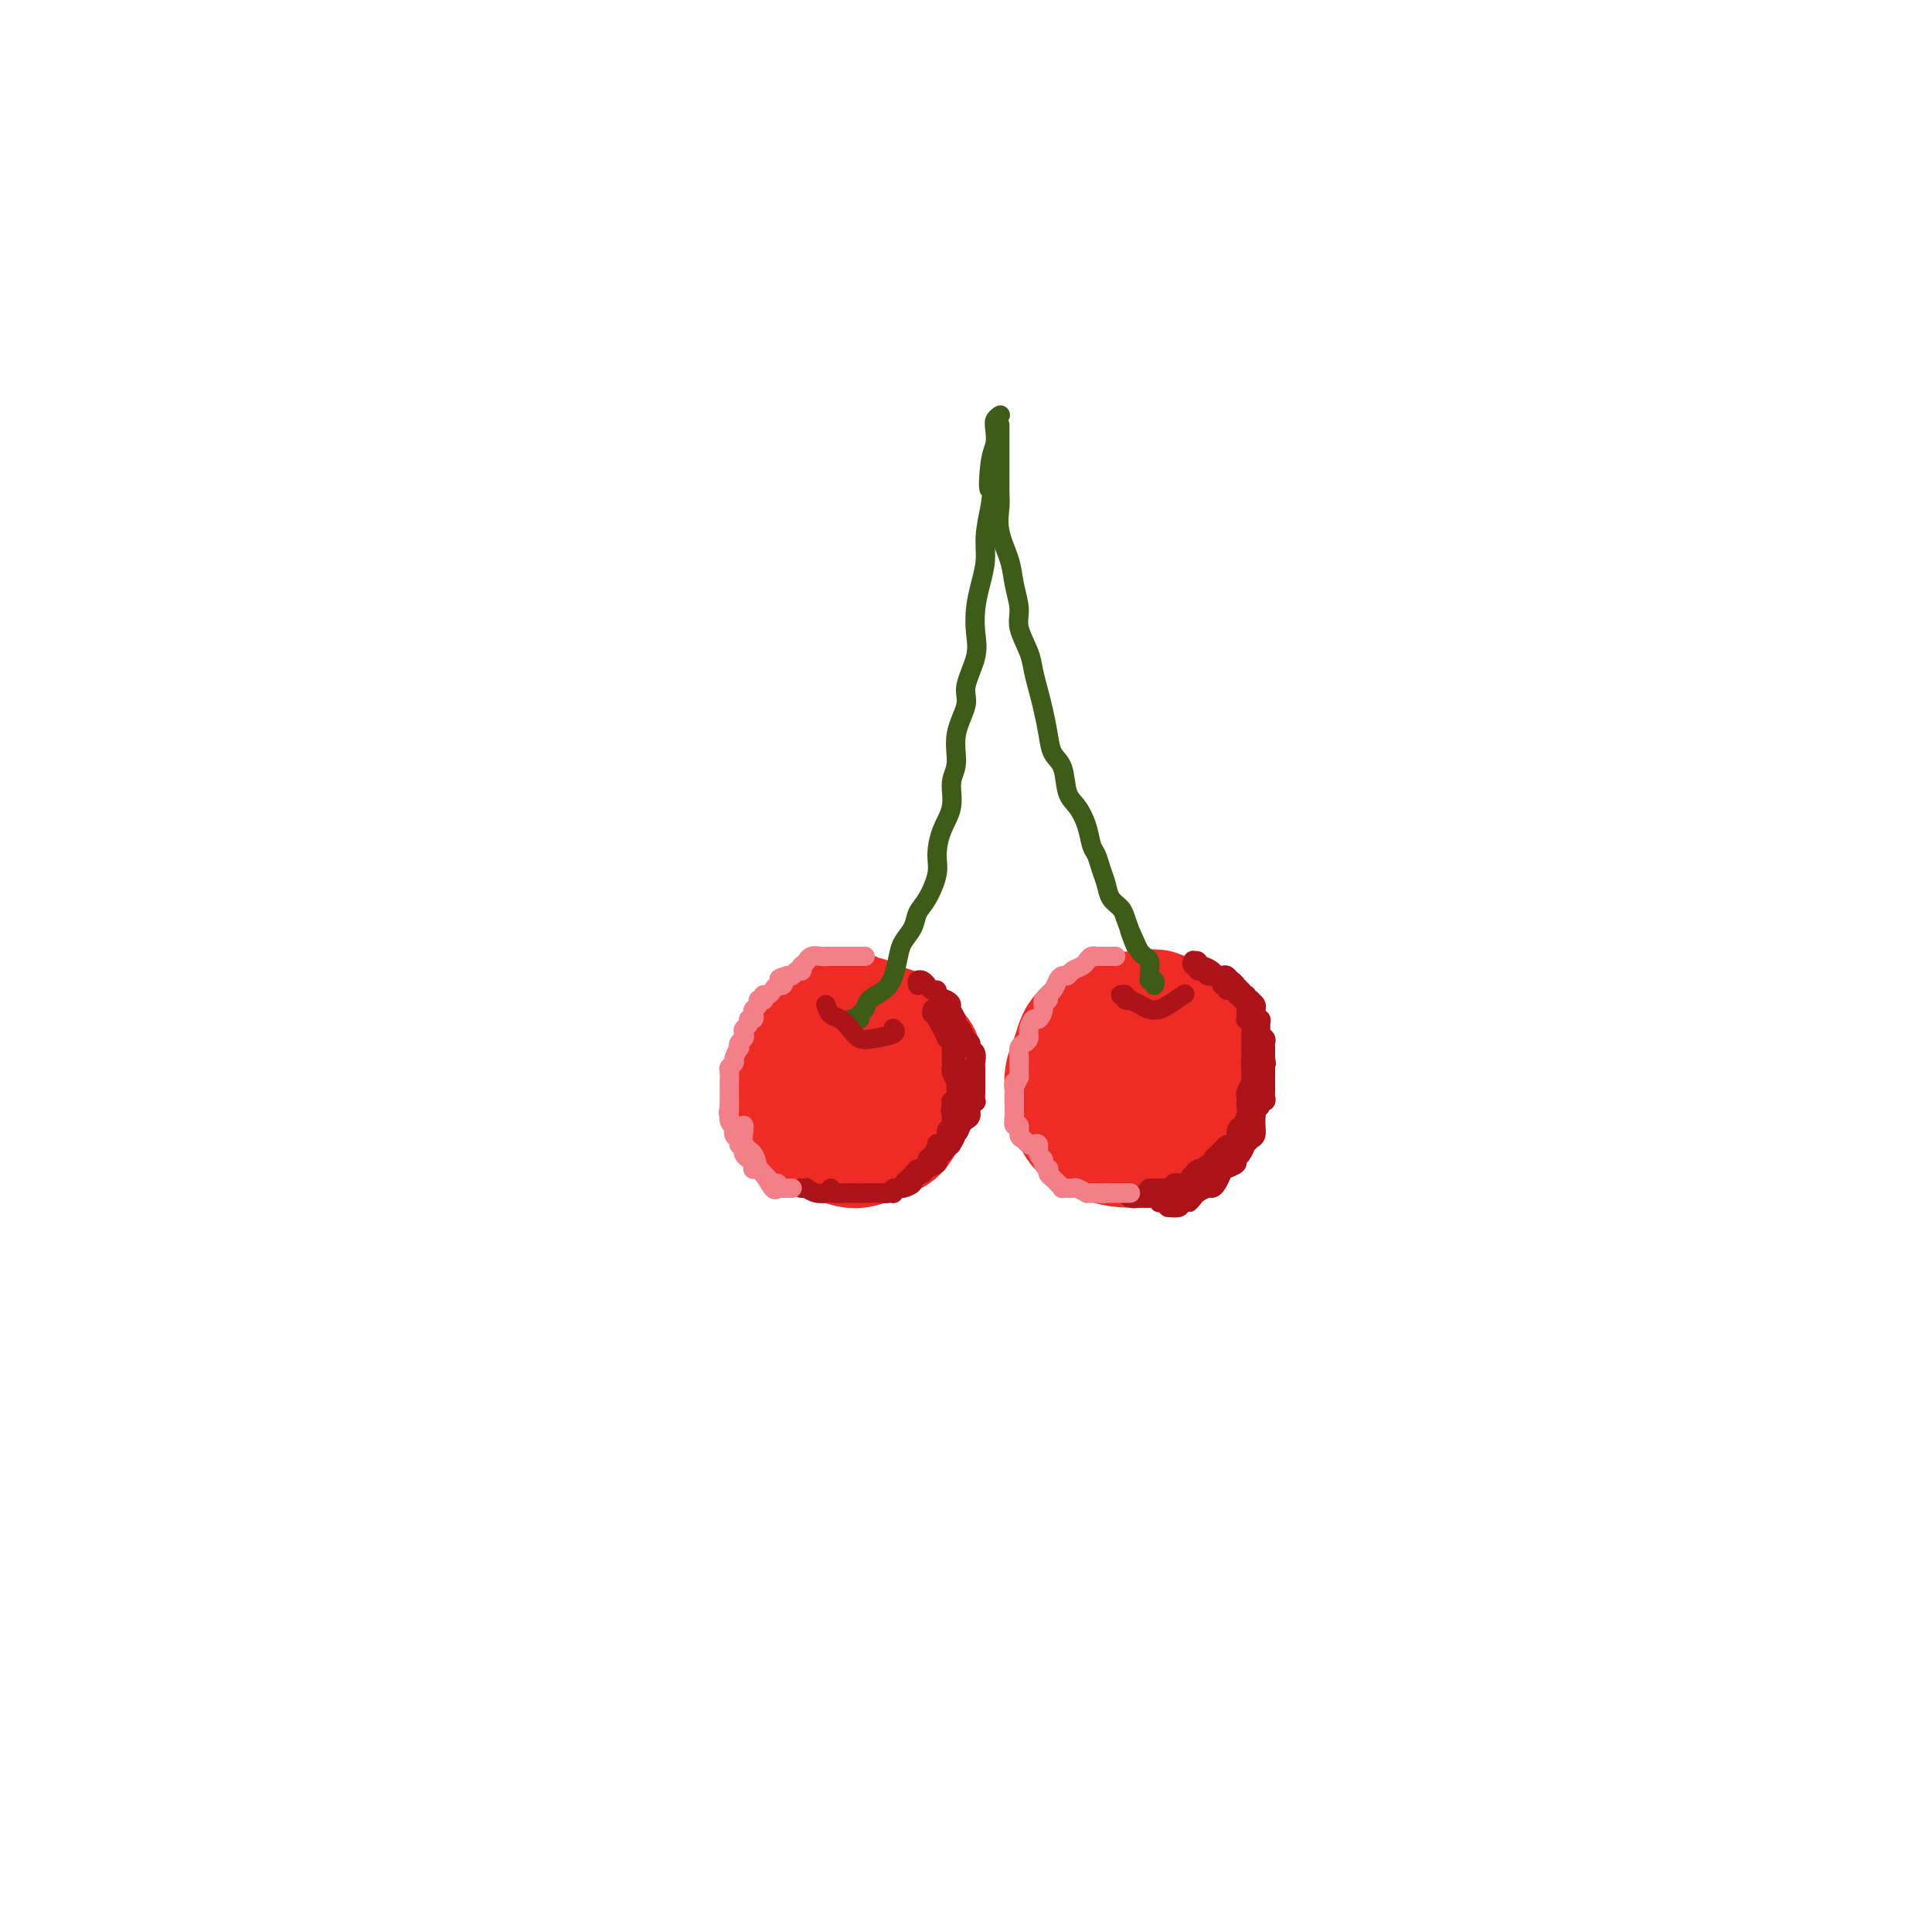 <svg viewBox='0 0 400 400' version='1.1' xmlns='http://www.w3.org/2000/svg' xmlns:xlink='http://www.w3.org/1999/xlink'><g fill='none' stroke='rgb(238,43,36)' stroke-width='28' stroke-linecap='round' stroke-linejoin='round'><path d='M177,212c-0.468,-0.014 -0.937,-0.029 -1,0c-0.063,0.029 0.279,0.101 0,0c-0.279,-0.101 -1.179,-0.375 -2,0c-0.821,0.375 -1.564,1.398 -2,2c-0.436,0.602 -0.566,0.782 -1,1c-0.434,0.218 -1.174,0.476 -2,1c-0.826,0.524 -1.739,1.316 -2,2c-0.261,0.684 0.129,1.260 0,2c-0.129,0.740 -0.778,1.645 -1,3c-0.222,1.355 -0.016,3.161 0,4c0.016,0.839 -0.159,0.711 0,1c0.159,0.289 0.651,0.995 1,2c0.349,1.005 0.554,2.308 1,3c0.446,0.692 1.132,0.771 2,1c0.868,0.229 1.918,0.606 3,1c1.082,0.394 2.197,0.803 3,1c0.803,0.197 1.293,0.180 2,0c0.707,-0.180 1.629,-0.523 3,-1c1.371,-0.477 3.190,-1.086 4,-2c0.810,-0.914 0.609,-2.132 1,-3c0.391,-0.868 1.373,-1.387 2,-2c0.627,-0.613 0.898,-1.320 1,-2c0.102,-0.680 0.034,-1.333 0,-2c-0.034,-0.667 -0.036,-1.348 0,-2c0.036,-0.652 0.109,-1.274 0,-2c-0.109,-0.726 -0.400,-1.555 -1,-2c-0.600,-0.445 -1.508,-0.504 -2,-1c-0.492,-0.496 -0.569,-1.427 -1,-2c-0.431,-0.573 -1.215,-0.786 -2,-1'/><path d='M183,214c-1.290,-1.094 -1.513,-0.830 -2,-1c-0.487,-0.170 -1.236,-0.776 -2,-1c-0.764,-0.224 -1.541,-0.068 -2,0c-0.459,0.068 -0.599,0.048 -1,0c-0.401,-0.048 -1.064,-0.122 -2,0c-0.936,0.122 -2.146,0.441 -3,1c-0.854,0.559 -1.352,1.357 -2,2c-0.648,0.643 -1.445,1.131 -2,2c-0.555,0.869 -0.867,2.120 -1,3c-0.133,0.880 -0.085,1.388 0,2c0.085,0.612 0.208,1.329 0,2c-0.208,0.671 -0.747,1.297 -1,2c-0.253,0.703 -0.220,1.485 0,2c0.220,0.515 0.629,0.765 1,1c0.371,0.235 0.706,0.455 1,1c0.294,0.545 0.548,1.414 1,2c0.452,0.586 1.103,0.889 2,1c0.897,0.111 2.041,0.031 3,0c0.959,-0.031 1.731,-0.014 2,0c0.269,0.014 0.033,0.025 1,0c0.967,-0.025 3.137,-0.087 4,0c0.863,0.087 0.420,0.321 1,0c0.580,-0.321 2.184,-1.198 3,-2c0.816,-0.802 0.846,-1.528 1,-2c0.154,-0.472 0.434,-0.689 1,-1c0.566,-0.311 1.420,-0.717 2,-1c0.580,-0.283 0.888,-0.443 1,-1c0.112,-0.557 0.030,-1.510 0,-2c-0.030,-0.490 -0.008,-0.517 0,-1c0.008,-0.483 0.002,-1.424 0,-2c-0.002,-0.576 -0.001,-0.788 0,-1'/><path d='M189,220c0.109,-1.046 0.381,-0.663 0,-1c-0.381,-0.337 -1.414,-1.396 -2,-2c-0.586,-0.604 -0.723,-0.753 -1,-1c-0.277,-0.247 -0.692,-0.592 -1,-1c-0.308,-0.408 -0.507,-0.879 -1,-1c-0.493,-0.121 -1.279,0.108 -2,0c-0.721,-0.108 -1.376,-0.551 -2,-1c-0.624,-0.449 -1.217,-0.902 -2,-1c-0.783,-0.098 -1.756,0.158 -2,0c-0.244,-0.158 0.243,-0.730 0,-1c-0.243,-0.270 -1.214,-0.236 -2,0c-0.786,0.236 -1.388,0.676 -2,1c-0.612,0.324 -1.236,0.532 -2,1c-0.764,0.468 -1.669,1.198 -2,2c-0.331,0.802 -0.089,1.678 0,2c0.089,0.322 0.025,0.092 0,0c-0.025,-0.092 -0.013,-0.046 0,0'/><path d='M229,215c0.089,-0.007 0.178,-0.014 0,0c-0.178,0.014 -0.622,0.050 -1,0c-0.378,-0.050 -0.690,-0.186 -1,0c-0.310,0.186 -0.619,0.693 -1,1c-0.381,0.307 -0.834,0.414 -1,1c-0.166,0.586 -0.046,1.650 0,3c0.046,1.350 0.019,2.986 0,4c-0.019,1.014 -0.029,1.405 0,2c0.029,0.595 0.099,1.396 0,2c-0.099,0.604 -0.367,1.013 0,2c0.367,0.987 1.367,2.551 2,3c0.633,0.449 0.897,-0.219 1,0c0.103,0.219 0.044,1.325 1,2c0.956,0.675 2.928,0.921 4,1c1.072,0.079 1.244,-0.008 2,0c0.756,0.008 2.095,0.112 3,0c0.905,-0.112 1.377,-0.439 2,-1c0.623,-0.561 1.396,-1.357 2,-2c0.604,-0.643 1.037,-1.135 2,-2c0.963,-0.865 2.454,-2.105 3,-3c0.546,-0.895 0.146,-1.447 0,-2c-0.146,-0.553 -0.036,-1.108 0,-2c0.036,-0.892 0.000,-2.122 0,-3c-0.000,-0.878 0.036,-1.405 0,-2c-0.036,-0.595 -0.145,-1.259 0,-2c0.145,-0.741 0.544,-1.559 0,-2c-0.544,-0.441 -2.031,-0.503 -3,-1c-0.969,-0.497 -1.420,-1.428 -2,-2c-0.580,-0.572 -1.290,-0.786 -2,-1'/><path d='M240,211c-1.391,-0.926 -1.370,-0.242 -2,0c-0.630,0.242 -1.913,0.043 -3,0c-1.087,-0.043 -1.979,0.071 -3,0c-1.021,-0.071 -2.171,-0.325 -3,0c-0.829,0.325 -1.336,1.231 -2,2c-0.664,0.769 -1.484,1.403 -2,2c-0.516,0.597 -0.727,1.157 -1,2c-0.273,0.843 -0.607,1.967 -1,3c-0.393,1.033 -0.846,1.973 -1,3c-0.154,1.027 -0.011,2.141 0,3c0.011,0.859 -0.110,1.464 0,2c0.110,0.536 0.451,1.004 1,2c0.549,0.996 1.305,2.519 2,3c0.695,0.481 1.327,-0.079 2,0c0.673,0.079 1.385,0.799 2,1c0.615,0.201 1.132,-0.116 2,0c0.868,0.116 2.086,0.666 3,1c0.914,0.334 1.523,0.452 2,0c0.477,-0.452 0.821,-1.472 2,-2c1.179,-0.528 3.191,-0.562 4,-1c0.809,-0.438 0.413,-1.281 1,-2c0.587,-0.719 2.157,-1.315 3,-2c0.843,-0.685 0.959,-1.460 1,-2c0.041,-0.540 0.008,-0.847 0,-2c-0.008,-1.153 0.010,-3.154 0,-4c-0.010,-0.846 -0.048,-0.538 0,-1c0.048,-0.462 0.181,-1.696 0,-2c-0.181,-0.304 -0.677,0.321 -1,0c-0.323,-0.321 -0.471,-1.586 -1,-2c-0.529,-0.414 -1.437,0.025 -2,0c-0.563,-0.025 -0.782,-0.512 -1,-1'/><path d='M242,214c-1.113,-0.467 -1.397,-0.136 -2,0c-0.603,0.136 -1.526,0.077 -2,0c-0.474,-0.077 -0.498,-0.171 -1,0c-0.502,0.171 -1.483,0.608 -2,1c-0.517,0.392 -0.569,0.738 -1,1c-0.431,0.262 -1.240,0.441 -2,1c-0.760,0.559 -1.472,1.497 -2,2c-0.528,0.503 -0.874,0.569 -1,1c-0.126,0.431 -0.034,1.226 0,2c0.034,0.774 0.009,1.527 0,2c-0.009,0.473 -0.002,0.666 0,1c0.002,0.334 0.001,0.810 0,1c-0.001,0.190 -0.000,0.095 0,0'/></g>
<g fill='none' stroke='rgb(61,92,24)' stroke-width='4' stroke-linecap='round' stroke-linejoin='round'><path d='M176,211c0.302,-0.026 0.604,-0.051 1,0c0.396,0.051 0.886,0.180 1,0c0.114,-0.180 -0.149,-0.669 0,-1c0.149,-0.331 0.709,-0.504 1,-1c0.291,-0.496 0.315,-1.315 1,-2c0.685,-0.685 2.033,-1.236 3,-2c0.967,-0.764 1.554,-1.741 2,-3c0.446,-1.259 0.752,-2.800 1,-4c0.248,-1.200 0.438,-2.061 1,-3c0.562,-0.939 1.495,-1.958 2,-3c0.505,-1.042 0.582,-2.108 1,-3c0.418,-0.892 1.178,-1.609 2,-3c0.822,-1.391 1.708,-3.457 2,-5c0.292,-1.543 -0.008,-2.564 0,-4c0.008,-1.436 0.326,-3.288 1,-5c0.674,-1.712 1.705,-3.284 2,-5c0.295,-1.716 -0.147,-3.576 0,-5c0.147,-1.424 0.884,-2.410 1,-4c0.116,-1.590 -0.389,-3.782 0,-6c0.389,-2.218 1.673,-4.462 2,-6c0.327,-1.538 -0.302,-2.371 0,-4c0.302,-1.629 1.535,-4.056 2,-6c0.465,-1.944 0.162,-3.407 0,-5c-0.162,-1.593 -0.184,-3.316 0,-5c0.184,-1.684 0.575,-3.328 1,-5c0.425,-1.672 0.884,-3.373 1,-5c0.116,-1.627 -0.110,-3.179 0,-5c0.110,-1.821 0.555,-3.910 1,-6'/><path d='M205,105c1.718,-12.414 0.512,-5.448 0,-4c-0.512,1.448 -0.330,-2.621 0,-5c0.330,-2.379 0.807,-3.068 1,-4c0.193,-0.932 0.103,-2.105 0,-3c-0.103,-0.895 -0.220,-1.510 0,-2c0.220,-0.490 0.777,-0.854 1,-1c0.223,-0.146 0.111,-0.073 0,0'/><path d='M207,88c-0.000,-0.055 -0.000,-0.111 0,0c0.000,0.111 0.000,0.388 0,1c-0.000,0.612 -0.000,1.561 0,2c0.000,0.439 0.001,0.370 0,1c-0.001,0.630 -0.002,1.958 0,3c0.002,1.042 0.007,1.797 0,3c-0.007,1.203 -0.028,2.855 0,4c0.028,1.145 0.103,1.783 0,3c-0.103,1.217 -0.383,3.013 0,5c0.383,1.987 1.430,4.166 2,6c0.570,1.834 0.663,3.323 1,5c0.337,1.677 0.916,3.544 1,5c0.084,1.456 -0.328,2.503 0,4c0.328,1.497 1.398,3.446 2,5c0.602,1.554 0.738,2.713 1,4c0.262,1.287 0.652,2.702 1,4c0.348,1.298 0.656,2.480 1,4c0.344,1.520 0.725,3.378 1,5c0.275,1.622 0.445,3.006 1,4c0.555,0.994 1.497,1.597 2,3c0.503,1.403 0.569,3.607 1,5c0.431,1.393 1.229,1.976 2,3c0.771,1.024 1.516,2.490 2,4c0.484,1.510 0.706,3.066 1,4c0.294,0.934 0.660,1.247 1,2c0.340,0.753 0.655,1.945 1,3c0.345,1.055 0.721,1.974 1,3c0.279,1.026 0.460,2.161 1,3c0.540,0.839 1.440,1.383 2,2c0.560,0.617 0.780,1.309 1,2'/><path d='M233,190c3.582,9.869 1.538,4.541 1,3c-0.538,-1.541 0.430,0.704 1,2c0.570,1.296 0.741,1.643 1,2c0.259,0.357 0.605,0.723 1,1c0.395,0.277 0.838,0.466 1,1c0.162,0.534 0.042,1.415 0,2c-0.042,0.585 -0.008,0.874 0,1c0.008,0.126 -0.012,0.090 0,0c0.012,-0.090 0.056,-0.234 0,0c-0.056,0.234 -0.211,0.846 0,1c0.211,0.154 0.788,-0.151 1,0c0.212,0.151 0.061,0.757 0,1c-0.061,0.243 -0.030,0.121 0,0'/></g>
<g fill='none' stroke='rgb(173,20,25)' stroke-width='4' stroke-linecap='round' stroke-linejoin='round'><path d='M171,208c0.245,0.777 0.490,1.554 1,2c0.510,0.446 1.287,0.562 2,1c0.713,0.438 1.364,1.200 2,2c0.636,0.800 1.256,1.640 2,2c0.744,0.360 1.612,0.241 3,0c1.388,-0.241 3.297,-0.603 4,-1c0.703,-0.397 0.201,-0.828 0,-1c-0.201,-0.172 -0.100,-0.086 0,0'/><path d='M232,206c0.456,-0.112 0.913,-0.223 1,0c0.087,0.223 -0.195,0.781 0,1c0.195,0.219 0.868,0.098 1,0c0.132,-0.098 -0.275,-0.171 0,0c0.275,0.171 1.234,0.588 2,1c0.766,0.412 1.340,0.818 2,1c0.660,0.182 1.406,0.140 2,0c0.594,-0.140 1.035,-0.378 2,-1c0.965,-0.622 2.452,-1.629 3,-2c0.548,-0.371 0.157,-0.106 0,0c-0.157,0.106 -0.078,0.053 0,0'/><path d='M251,202c0.341,-0.009 0.683,-0.017 1,0c0.317,0.017 0.611,0.061 1,0c0.389,-0.061 0.874,-0.227 1,0c0.126,0.227 -0.107,0.848 0,1c0.107,0.152 0.554,-0.166 1,0c0.446,0.166 0.890,0.814 1,1c0.110,0.186 -0.115,-0.090 0,0c0.115,0.090 0.571,0.546 1,1c0.429,0.454 0.832,0.905 1,1c0.168,0.095 0.101,-0.168 0,0c-0.101,0.168 -0.237,0.767 0,1c0.237,0.233 0.848,0.100 1,0c0.152,-0.100 -0.155,-0.168 0,0c0.155,0.168 0.773,0.571 1,1c0.227,0.429 0.065,0.885 0,1c-0.065,0.115 -0.031,-0.110 0,0c0.031,0.110 0.061,0.554 0,1c-0.061,0.446 -0.214,0.893 0,1c0.214,0.107 0.793,-0.126 1,0c0.207,0.126 0.041,0.611 0,1c-0.041,0.389 0.041,0.683 0,1c-0.041,0.317 -0.207,0.659 0,1c0.207,0.341 0.788,0.683 1,1c0.212,0.317 0.057,0.610 0,1c-0.057,0.390 -0.015,0.878 0,1c0.015,0.122 0.004,-0.121 0,0c-0.004,0.121 -0.001,0.606 0,1c0.001,0.394 0.001,0.697 0,1'/><path d='M262,219c0.309,1.881 0.083,1.083 0,1c-0.083,-0.083 -0.022,0.550 0,1c0.022,0.450 0.006,0.716 0,1c-0.006,0.284 -0.002,0.587 0,1c0.002,0.413 0.002,0.938 0,1c-0.002,0.062 -0.004,-0.338 0,0c0.004,0.338 0.016,1.414 0,2c-0.016,0.586 -0.061,0.682 0,1c0.061,0.318 0.228,0.859 0,1c-0.228,0.141 -0.850,-0.117 -1,0c-0.150,0.117 0.171,0.610 0,1c-0.171,0.390 -0.834,0.678 -1,1c-0.166,0.322 0.167,0.677 0,1c-0.167,0.323 -0.832,0.615 -1,1c-0.168,0.385 0.161,0.863 0,1c-0.161,0.137 -0.813,-0.069 -1,0c-0.187,0.069 0.090,0.411 0,1c-0.090,0.589 -0.549,1.425 -1,2c-0.451,0.575 -0.894,0.889 -1,1c-0.106,0.111 0.127,0.019 0,0c-0.127,-0.019 -0.612,0.036 -1,0c-0.388,-0.036 -0.678,-0.163 -1,0c-0.322,0.163 -0.678,0.617 -1,1c-0.322,0.383 -0.612,0.695 -1,1c-0.388,0.305 -0.874,0.604 -1,1c-0.126,0.396 0.107,0.890 0,1c-0.107,0.110 -0.553,-0.164 -1,0c-0.447,0.164 -0.893,0.766 -1,1c-0.107,0.234 0.125,0.102 0,0c-0.125,-0.102 -0.607,-0.172 -1,0c-0.393,0.172 -0.696,0.586 -1,1'/><path d='M247,243c-1.576,1.325 -0.517,1.139 0,1c0.517,-0.139 0.493,-0.230 0,0c-0.493,0.230 -1.455,0.779 -2,1c-0.545,0.221 -0.675,0.112 -1,0c-0.325,-0.112 -0.846,-0.226 -1,0c-0.154,0.226 0.060,0.793 0,1c-0.060,0.207 -0.394,0.056 -1,0c-0.606,-0.056 -1.483,-0.015 -2,0c-0.517,0.015 -0.675,0.004 -1,0c-0.325,-0.004 -0.819,-0.001 -1,0c-0.181,0.001 -0.049,0.000 0,0c0.049,-0.000 0.014,-0.000 0,0c-0.014,0.000 -0.007,0.000 0,0'/><path d='M237,247c-0.112,0.422 -0.224,0.845 0,1c0.224,0.155 0.785,0.043 1,0c0.215,-0.043 0.084,-0.015 0,0c-0.084,0.015 -0.122,0.019 0,0c0.122,-0.019 0.403,-0.061 1,0c0.597,0.061 1.509,0.224 2,0c0.491,-0.224 0.562,-0.833 1,-1c0.438,-0.167 1.245,0.110 2,0c0.755,-0.110 1.459,-0.608 2,-1c0.541,-0.392 0.918,-0.679 1,-1c0.082,-0.321 -0.133,-0.676 0,-1c0.133,-0.324 0.613,-0.615 1,-1c0.387,-0.385 0.681,-0.862 1,-1c0.319,-0.138 0.663,0.064 1,0c0.337,-0.064 0.667,-0.395 1,-1c0.333,-0.605 0.668,-1.485 1,-2c0.332,-0.515 0.662,-0.666 1,-1c0.338,-0.334 0.683,-0.850 1,-1c0.317,-0.150 0.606,0.066 1,0c0.394,-0.066 0.894,-0.416 1,-1c0.106,-0.584 -0.182,-1.403 0,-2c0.182,-0.597 0.833,-0.972 1,-1c0.167,-0.028 -0.151,0.290 0,0c0.151,-0.290 0.772,-1.190 1,-2c0.228,-0.810 0.065,-1.530 0,-2c-0.065,-0.470 -0.031,-0.688 0,-1c0.031,-0.312 0.061,-0.716 0,-1c-0.061,-0.284 -0.212,-0.447 0,-1c0.212,-0.553 0.788,-1.495 1,-2c0.212,-0.505 0.061,-0.573 0,-1c-0.061,-0.427 -0.030,-1.214 0,-2'/><path d='M259,221c0.773,-2.654 0.207,-1.288 0,-1c-0.207,0.288 -0.055,-0.500 0,-1c0.055,-0.500 0.015,-0.710 0,-1c-0.015,-0.290 -0.003,-0.658 0,-1c0.003,-0.342 -0.003,-0.656 0,-1c0.003,-0.344 0.015,-0.717 0,-1c-0.015,-0.283 -0.057,-0.475 0,-1c0.057,-0.525 0.212,-1.383 0,-2c-0.212,-0.617 -0.793,-0.992 -1,-1c-0.207,-0.008 -0.040,0.353 0,0c0.040,-0.353 -0.045,-1.419 0,-2c0.045,-0.581 0.222,-0.678 0,-1c-0.222,-0.322 -0.843,-0.870 -1,-1c-0.157,-0.130 0.152,0.157 0,0c-0.152,-0.157 -0.763,-0.759 -1,-1c-0.237,-0.241 -0.101,-0.121 0,0c0.101,0.121 0.167,0.243 0,0c-0.167,-0.243 -0.566,-0.853 -1,-1c-0.434,-0.147 -0.904,0.167 -1,0c-0.096,-0.167 0.181,-0.815 0,-1c-0.181,-0.185 -0.819,0.094 -1,0c-0.181,-0.094 0.096,-0.561 0,-1c-0.096,-0.439 -0.565,-0.849 -1,-1c-0.435,-0.151 -0.837,-0.045 -1,0c-0.163,0.045 -0.086,0.027 0,0c0.086,-0.027 0.180,-0.062 0,0c-0.180,0.062 -0.636,0.223 -1,0c-0.364,-0.223 -0.636,-0.829 -1,-1c-0.364,-0.171 -0.818,0.094 -1,0c-0.182,-0.094 -0.091,-0.547 0,-1'/><path d='M248,200c-1.772,-1.332 -1.203,-0.162 -1,0c0.203,0.162 0.040,-0.685 0,-1c-0.040,-0.315 0.044,-0.099 0,0c-0.044,0.099 -0.215,0.082 0,0c0.215,-0.082 0.817,-0.228 1,0c0.183,0.228 -0.053,0.832 0,1c0.053,0.168 0.396,-0.099 1,0c0.604,0.099 1.471,0.566 2,1c0.529,0.434 0.720,0.837 1,1c0.280,0.163 0.648,0.086 1,0c0.352,-0.086 0.687,-0.181 1,0c0.313,0.181 0.605,0.640 1,1c0.395,0.360 0.895,0.623 1,1c0.105,0.377 -0.183,0.870 0,1c0.183,0.130 0.836,-0.103 1,0c0.164,0.103 -0.162,0.543 0,1c0.162,0.457 0.813,0.931 1,1c0.187,0.069 -0.089,-0.266 0,0c0.089,0.266 0.545,1.133 1,2'/><path d='M259,209c1.641,1.870 0.244,2.045 0,2c-0.244,-0.045 0.667,-0.312 1,0c0.333,0.312 0.089,1.201 0,2c-0.089,0.799 -0.024,1.509 0,2c0.024,0.491 0.006,0.764 0,1c-0.006,0.236 -0.002,0.434 0,1c0.002,0.566 0.000,1.499 0,2c-0.000,0.501 -0.000,0.572 0,1c0.000,0.428 0.000,1.215 0,2c-0.000,0.785 -0.000,1.568 0,2c0.000,0.432 -0.000,0.514 0,1c0.000,0.486 0.000,1.377 0,2c-0.000,0.623 -0.000,0.978 0,1c0.000,0.022 0.001,-0.288 0,0c-0.001,0.288 -0.003,1.176 0,2c0.003,0.824 0.011,1.584 0,2c-0.011,0.416 -0.041,0.488 0,1c0.041,0.512 0.152,1.464 0,2c-0.152,0.536 -0.567,0.654 -1,1c-0.433,0.346 -0.885,0.919 -1,1c-0.115,0.081 0.106,-0.329 0,0c-0.106,0.329 -0.539,1.397 -1,2c-0.461,0.603 -0.949,0.743 -1,1c-0.051,0.257 0.337,0.633 0,1c-0.337,0.367 -1.399,0.724 -2,1c-0.601,0.276 -0.742,0.469 -1,1c-0.258,0.531 -0.633,1.399 -1,2c-0.367,0.601 -0.727,0.934 -1,1c-0.273,0.066 -0.458,-0.136 -1,0c-0.542,0.136 -1.441,0.610 -2,1c-0.559,0.390 -0.780,0.695 -1,1'/><path d='M247,248c-1.897,1.967 -0.141,0.383 0,0c0.141,-0.383 -1.335,0.433 -2,1c-0.665,0.567 -0.518,0.884 -1,1c-0.482,0.116 -1.591,0.031 -2,0c-0.409,-0.031 -0.117,-0.009 0,0c0.117,0.009 0.058,0.004 0,0'/><path d='M240,249c0.302,0.009 0.605,0.017 1,0c0.395,-0.017 0.883,-0.061 1,0c0.117,0.061 -0.137,0.227 0,0c0.137,-0.227 0.664,-0.846 1,-1c0.336,-0.154 0.480,0.156 1,0c0.520,-0.156 1.415,-0.778 2,-1c0.585,-0.222 0.859,-0.046 1,0c0.141,0.046 0.147,-0.040 0,0c-0.147,0.040 -0.449,0.207 0,0c0.449,-0.207 1.648,-0.787 2,-1c0.352,-0.213 -0.144,-0.058 0,0c0.144,0.058 0.928,0.019 1,0c0.072,-0.019 -0.570,-0.019 -1,0c-0.430,0.019 -0.650,0.058 -1,0c-0.350,-0.058 -0.829,-0.211 -1,0c-0.171,0.211 -0.034,0.788 0,1c0.034,0.212 -0.036,0.061 0,0c0.036,-0.061 0.178,-0.030 0,0c-0.178,0.030 -0.677,0.061 -1,0c-0.323,-0.061 -0.471,-0.212 -1,0c-0.529,0.212 -1.438,0.789 -2,1c-0.562,0.211 -0.777,0.057 -1,0c-0.223,-0.057 -0.455,-0.015 -1,0c-0.545,0.015 -1.403,0.004 -2,0c-0.597,-0.004 -0.933,-0.001 -1,0c-0.067,0.001 0.136,0.000 0,0c-0.136,-0.000 -0.610,-0.000 -1,0c-0.390,0.000 -0.695,0.000 -1,0'/><path d='M236,248c-2.177,0.309 -1.120,0.083 -1,0c0.120,-0.083 -0.699,-0.022 -1,0c-0.301,0.022 -0.086,0.006 0,0c0.086,-0.006 0.043,-0.003 0,0'/><path d='M190,204c-0.089,-0.401 -0.177,-0.802 0,-1c0.177,-0.198 0.620,-0.194 1,0c0.380,0.194 0.697,0.577 1,1c0.303,0.423 0.593,0.887 1,1c0.407,0.113 0.931,-0.125 1,0c0.069,0.125 -0.317,0.615 0,1c0.317,0.385 1.338,0.667 2,1c0.662,0.333 0.965,0.718 1,1c0.035,0.282 -0.198,0.461 0,1c0.198,0.539 0.828,1.440 1,2c0.172,0.560 -0.113,0.780 0,1c0.113,0.220 0.622,0.439 1,1c0.378,0.561 0.623,1.463 1,2c0.377,0.537 0.886,0.707 1,1c0.114,0.293 -0.166,0.707 0,1c0.166,0.293 0.776,0.463 1,1c0.224,0.537 0.060,1.439 0,2c-0.060,0.561 -0.016,0.779 0,1c0.016,0.221 0.004,0.445 0,1c-0.004,0.555 -0.000,1.440 0,2c0.000,0.560 -0.004,0.793 0,1c0.004,0.207 0.016,0.388 0,1c-0.016,0.612 -0.060,1.656 0,2c0.060,0.344 0.223,-0.010 0,0c-0.223,0.010 -0.833,0.384 -1,1c-0.167,0.616 0.109,1.474 0,2c-0.109,0.526 -0.603,0.722 -1,1c-0.397,0.278 -0.699,0.639 -1,1'/><path d='M199,233c-0.708,2.520 -0.977,1.319 -1,1c-0.023,-0.319 0.202,0.243 0,1c-0.202,0.757 -0.829,1.708 -1,2c-0.171,0.292 0.114,-0.077 0,0c-0.114,0.077 -0.626,0.598 -1,1c-0.374,0.402 -0.610,0.685 -1,1c-0.390,0.315 -0.936,0.662 -1,1c-0.064,0.338 0.353,0.668 0,1c-0.353,0.332 -1.474,0.667 -2,1c-0.526,0.333 -0.455,0.662 -1,1c-0.545,0.338 -1.705,0.683 -2,1c-0.295,0.317 0.275,0.607 0,1c-0.275,0.393 -1.396,0.890 -2,1c-0.604,0.110 -0.690,-0.167 -1,0c-0.310,0.167 -0.842,0.777 -1,1c-0.158,0.223 0.059,0.060 0,0c-0.059,-0.060 -0.395,-0.016 -1,0c-0.605,0.016 -1.480,0.004 -2,0c-0.520,-0.004 -0.685,-0.001 -1,0c-0.315,0.001 -0.780,0.000 -1,0c-0.220,-0.000 -0.195,0.001 -1,0c-0.805,-0.001 -2.440,-0.004 -3,0c-0.560,0.004 -0.045,0.015 0,0c0.045,-0.015 -0.380,-0.056 -1,0c-0.620,0.056 -1.436,0.207 -2,0c-0.564,-0.207 -0.875,-0.774 -1,-1c-0.125,-0.226 -0.062,-0.113 0,0'/><path d='M166,246c-0.125,-0.008 -0.250,-0.016 0,0c0.250,0.016 0.873,0.057 1,0c0.127,-0.057 -0.244,-0.211 0,0c0.244,0.211 1.103,0.789 2,1c0.897,0.211 1.833,0.057 2,0c0.167,-0.057 -0.433,-0.015 0,0c0.433,0.015 1.900,0.004 3,0c1.100,-0.004 1.834,-0.001 2,0c0.166,0.001 -0.237,-0.000 0,0c0.237,0.000 1.114,0.001 2,0c0.886,-0.001 1.781,-0.004 2,0c0.219,0.004 -0.240,0.016 0,0c0.240,-0.016 1.177,-0.060 2,0c0.823,0.060 1.530,0.223 2,0c0.470,-0.223 0.703,-0.833 1,-1c0.297,-0.167 0.657,0.109 1,0c0.343,-0.109 0.669,-0.602 1,-1c0.331,-0.398 0.666,-0.702 1,-1c0.334,-0.298 0.667,-0.589 1,-1c0.333,-0.411 0.668,-0.941 1,-1c0.332,-0.059 0.663,0.351 1,0c0.337,-0.351 0.682,-1.465 1,-2c0.318,-0.535 0.611,-0.490 1,-1c0.389,-0.510 0.874,-1.575 1,-2c0.126,-0.425 -0.106,-0.209 0,0c0.106,0.209 0.550,0.411 1,0c0.450,-0.411 0.905,-1.436 1,-2c0.095,-0.564 -0.170,-0.667 0,-1c0.170,-0.333 0.777,-0.897 1,-1c0.223,-0.103 0.064,0.256 0,0c-0.064,-0.256 -0.032,-1.128 0,-2'/><path d='M197,231c1.858,-2.504 0.501,-1.263 0,-1c-0.501,0.263 -0.148,-0.453 0,-1c0.148,-0.547 0.092,-0.925 0,-1c-0.092,-0.075 -0.220,0.153 0,0c0.220,-0.153 0.787,-0.689 1,-1c0.213,-0.311 0.071,-0.398 0,-1c-0.071,-0.602 -0.072,-1.718 0,-2c0.072,-0.282 0.215,0.272 0,0c-0.215,-0.272 -0.790,-1.368 -1,-2c-0.210,-0.632 -0.055,-0.799 0,-1c0.055,-0.201 0.011,-0.436 0,-1c-0.011,-0.564 0.012,-1.456 0,-2c-0.012,-0.544 -0.059,-0.740 0,-1c0.059,-0.260 0.222,-0.585 0,-1c-0.222,-0.415 -0.830,-0.921 -1,-1c-0.170,-0.079 0.098,0.267 0,0c-0.098,-0.267 -0.561,-1.147 -1,-2c-0.439,-0.853 -0.853,-1.677 -1,-2c-0.147,-0.323 -0.025,-0.143 0,0c0.025,0.143 -0.046,0.248 0,0c0.046,-0.248 0.208,-0.850 0,-1c-0.208,-0.150 -0.787,0.152 -1,0c-0.213,-0.152 -0.061,-0.758 0,-1c0.061,-0.242 0.030,-0.121 0,0'/><path d='M198,218c-0.121,0.674 -0.243,1.347 0,2c0.243,0.653 0.850,1.285 1,2c0.150,0.715 -0.156,1.511 0,2c0.156,0.489 0.773,0.670 1,1c0.227,0.330 0.065,0.809 0,1c-0.065,0.191 -0.032,0.096 0,0'/></g>
<g fill='none' stroke='rgb(243,127,137)' stroke-width='4' stroke-linecap='round' stroke-linejoin='round'><path d='M179,198c0.091,0.000 0.182,0.000 0,0c-0.182,-0.000 -0.636,-0.000 -1,0c-0.364,0.000 -0.636,0.000 -1,0c-0.364,-0.000 -0.818,-0.000 -1,0c-0.182,0.000 -0.090,0.000 0,0c0.090,-0.000 0.179,-0.000 0,0c-0.179,0.000 -0.626,0.000 -1,0c-0.374,-0.000 -0.674,-0.000 -1,0c-0.326,0.000 -0.678,0.000 -1,0c-0.322,-0.000 -0.615,-0.001 -1,0c-0.385,0.001 -0.864,0.004 -1,0c-0.136,-0.004 0.070,-0.016 0,0c-0.070,0.016 -0.415,0.061 -1,0c-0.585,-0.061 -1.411,-0.228 -2,0c-0.589,0.228 -0.942,0.850 -1,1c-0.058,0.150 0.178,-0.171 0,0c-0.178,0.171 -0.769,0.834 -1,1c-0.231,0.166 -0.103,-0.165 0,0c0.103,0.165 0.182,0.828 0,1c-0.182,0.172 -0.626,-0.146 -1,0c-0.374,0.146 -0.678,0.756 -1,1c-0.322,0.244 -0.661,0.122 -1,0'/><path d='M163,202c-2.714,0.782 -1.501,0.735 -1,1c0.501,0.265 0.288,0.840 0,1c-0.288,0.160 -0.652,-0.097 -1,0c-0.348,0.097 -0.681,0.548 -1,1c-0.319,0.452 -0.626,0.905 -1,1c-0.374,0.095 -0.817,-0.168 -1,0c-0.183,0.168 -0.105,0.766 0,1c0.105,0.234 0.238,0.104 0,0c-0.238,-0.104 -0.847,-0.182 -1,0c-0.153,0.182 0.151,0.622 0,1c-0.151,0.378 -0.757,0.693 -1,1c-0.243,0.307 -0.121,0.607 0,1c0.121,0.393 0.242,0.879 0,1c-0.242,0.121 -0.849,-0.122 -1,0c-0.151,0.122 0.152,0.610 0,1c-0.152,0.390 -0.759,0.683 -1,1c-0.241,0.317 -0.116,0.657 0,1c0.116,0.343 0.223,0.687 0,1c-0.223,0.313 -0.777,0.594 -1,1c-0.223,0.406 -0.116,0.935 0,1c0.116,0.065 0.241,-0.335 0,0c-0.241,0.335 -0.849,1.404 -1,2c-0.151,0.596 0.156,0.719 0,1c-0.156,0.281 -0.774,0.722 -1,1c-0.226,0.278 -0.061,0.394 0,1c0.061,0.606 0.016,1.703 0,2c-0.016,0.297 -0.004,-0.205 0,0c0.004,0.205 0.001,1.117 0,2c-0.001,0.883 -0.000,1.738 0,2c0.000,0.262 0.000,-0.068 0,0c-0.000,0.068 -0.000,0.534 0,1'/><path d='M151,229c-0.448,2.599 -0.069,1.095 0,1c0.069,-0.095 -0.174,1.217 0,2c0.174,0.783 0.764,1.037 1,1c0.236,-0.037 0.120,-0.363 0,0c-0.120,0.363 -0.242,1.417 0,2c0.242,0.583 0.850,0.695 1,1c0.150,0.305 -0.157,0.803 0,1c0.157,0.197 0.777,0.094 1,0c0.223,-0.094 0.049,-0.180 0,0c-0.049,0.180 0.025,0.626 0,1c-0.025,0.374 -0.151,0.675 0,1c0.151,0.325 0.579,0.675 1,1c0.421,0.325 0.835,0.627 1,1c0.165,0.373 0.082,0.817 0,1c-0.082,0.183 -0.163,0.104 0,0c0.163,-0.104 0.568,-0.234 1,0c0.432,0.234 0.890,0.832 1,1c0.110,0.168 -0.128,-0.095 0,0c0.128,0.095 0.623,0.548 1,1c0.377,0.452 0.637,0.905 1,1c0.363,0.095 0.828,-0.167 1,0c0.172,0.167 0.049,0.762 0,1c-0.049,0.238 -0.025,0.119 0,0'/><path d='M164,246c-0.335,-0.006 -0.671,-0.013 -1,0c-0.329,0.013 -0.652,0.045 -1,0c-0.348,-0.045 -0.722,-0.166 -1,0c-0.278,0.166 -0.460,0.618 -1,0c-0.540,-0.618 -1.437,-2.305 -2,-3c-0.563,-0.695 -0.792,-0.396 -1,-1c-0.208,-0.604 -0.396,-2.109 -1,-3c-0.604,-0.891 -1.626,-1.167 -2,-2c-0.374,-0.833 -0.101,-2.224 0,-3c0.101,-0.776 0.029,-0.936 0,-1c-0.029,-0.064 -0.014,-0.032 0,0'/><path d='M231,198c-0.304,-0.000 -0.607,-0.000 -1,0c-0.393,0.000 -0.875,0.000 -1,0c-0.125,-0.000 0.107,-0.001 0,0c-0.107,0.001 -0.554,0.003 -1,0c-0.446,-0.003 -0.892,-0.012 -1,0c-0.108,0.012 0.122,0.044 0,0c-0.122,-0.044 -0.596,-0.166 -1,0c-0.404,0.166 -0.738,0.618 -1,1c-0.262,0.382 -0.451,0.693 -1,1c-0.549,0.307 -1.456,0.611 -2,1c-0.544,0.389 -0.724,0.863 -1,1c-0.276,0.137 -0.647,-0.064 -1,0c-0.353,0.064 -0.687,0.394 -1,1c-0.313,0.606 -0.605,1.488 -1,2c-0.395,0.512 -0.894,0.653 -1,1c-0.106,0.347 0.179,0.900 0,1c-0.179,0.100 -0.822,-0.255 -1,0c-0.178,0.255 0.111,1.119 0,2c-0.111,0.881 -0.621,1.780 -1,2c-0.379,0.220 -0.627,-0.240 -1,0c-0.373,0.240 -0.870,1.181 -1,2c-0.130,0.819 0.109,1.515 0,2c-0.109,0.485 -0.565,0.759 -1,1c-0.435,0.241 -0.849,0.449 -1,1c-0.151,0.551 -0.041,1.447 0,2c0.041,0.553 0.011,0.764 0,1c-0.011,0.236 -0.003,0.496 0,1c0.003,0.504 0.002,1.252 0,2'/><path d='M211,223c-1.464,3.287 -1.124,1.506 -1,1c0.124,-0.506 0.033,0.264 0,1c-0.033,0.736 -0.009,1.439 0,2c0.009,0.561 0.001,0.982 0,1c-0.001,0.018 0.004,-0.365 0,0c-0.004,0.365 -0.016,1.478 0,2c0.016,0.522 0.060,0.454 0,1c-0.060,0.546 -0.223,1.705 0,2c0.223,0.295 0.833,-0.274 1,0c0.167,0.274 -0.109,1.392 0,2c0.109,0.608 0.602,0.705 1,1c0.398,0.295 0.699,0.786 1,1c0.301,0.214 0.601,0.151 1,0c0.399,-0.151 0.895,-0.390 1,0c0.105,0.390 -0.182,1.410 0,2c0.182,0.590 0.833,0.749 1,1c0.167,0.251 -0.148,0.592 0,1c0.148,0.408 0.760,0.883 1,1c0.240,0.117 0.107,-0.122 0,0c-0.107,0.122 -0.188,0.607 0,1c0.188,0.393 0.646,0.694 1,1c0.354,0.306 0.604,0.617 1,1c0.396,0.383 0.937,0.838 1,1c0.063,0.162 -0.352,0.029 0,0c0.352,-0.029 1.470,0.045 2,0c0.530,-0.045 0.471,-0.208 1,0c0.529,0.208 1.644,0.788 2,1c0.356,0.212 -0.049,0.057 0,0c0.049,-0.057 0.552,-0.015 1,0c0.448,0.015 0.842,0.004 1,0c0.158,-0.004 0.079,-0.002 0,0'/><path d='M227,247c1.705,0.309 1.966,0.083 2,0c0.034,-0.083 -0.159,-0.022 0,0c0.159,0.022 0.670,0.006 1,0c0.330,-0.006 0.481,-0.002 1,0c0.519,0.002 1.407,0.000 2,0c0.593,-0.000 0.890,-0.000 1,0c0.110,0.000 0.031,0.000 0,0c-0.031,-0.000 -0.016,-0.000 0,0'/><path d='M234,247c0.034,0.000 0.068,0.000 0,0c-0.068,0.000 -0.239,-0.000 -1,0c-0.761,0.000 -2.111,0.000 -3,0c-0.889,0.000 -1.316,0.000 -2,0c-0.684,-0.000 -1.624,0.000 -2,0c-0.376,-0.000 -0.188,0.000 0,0'/></g>
</svg>